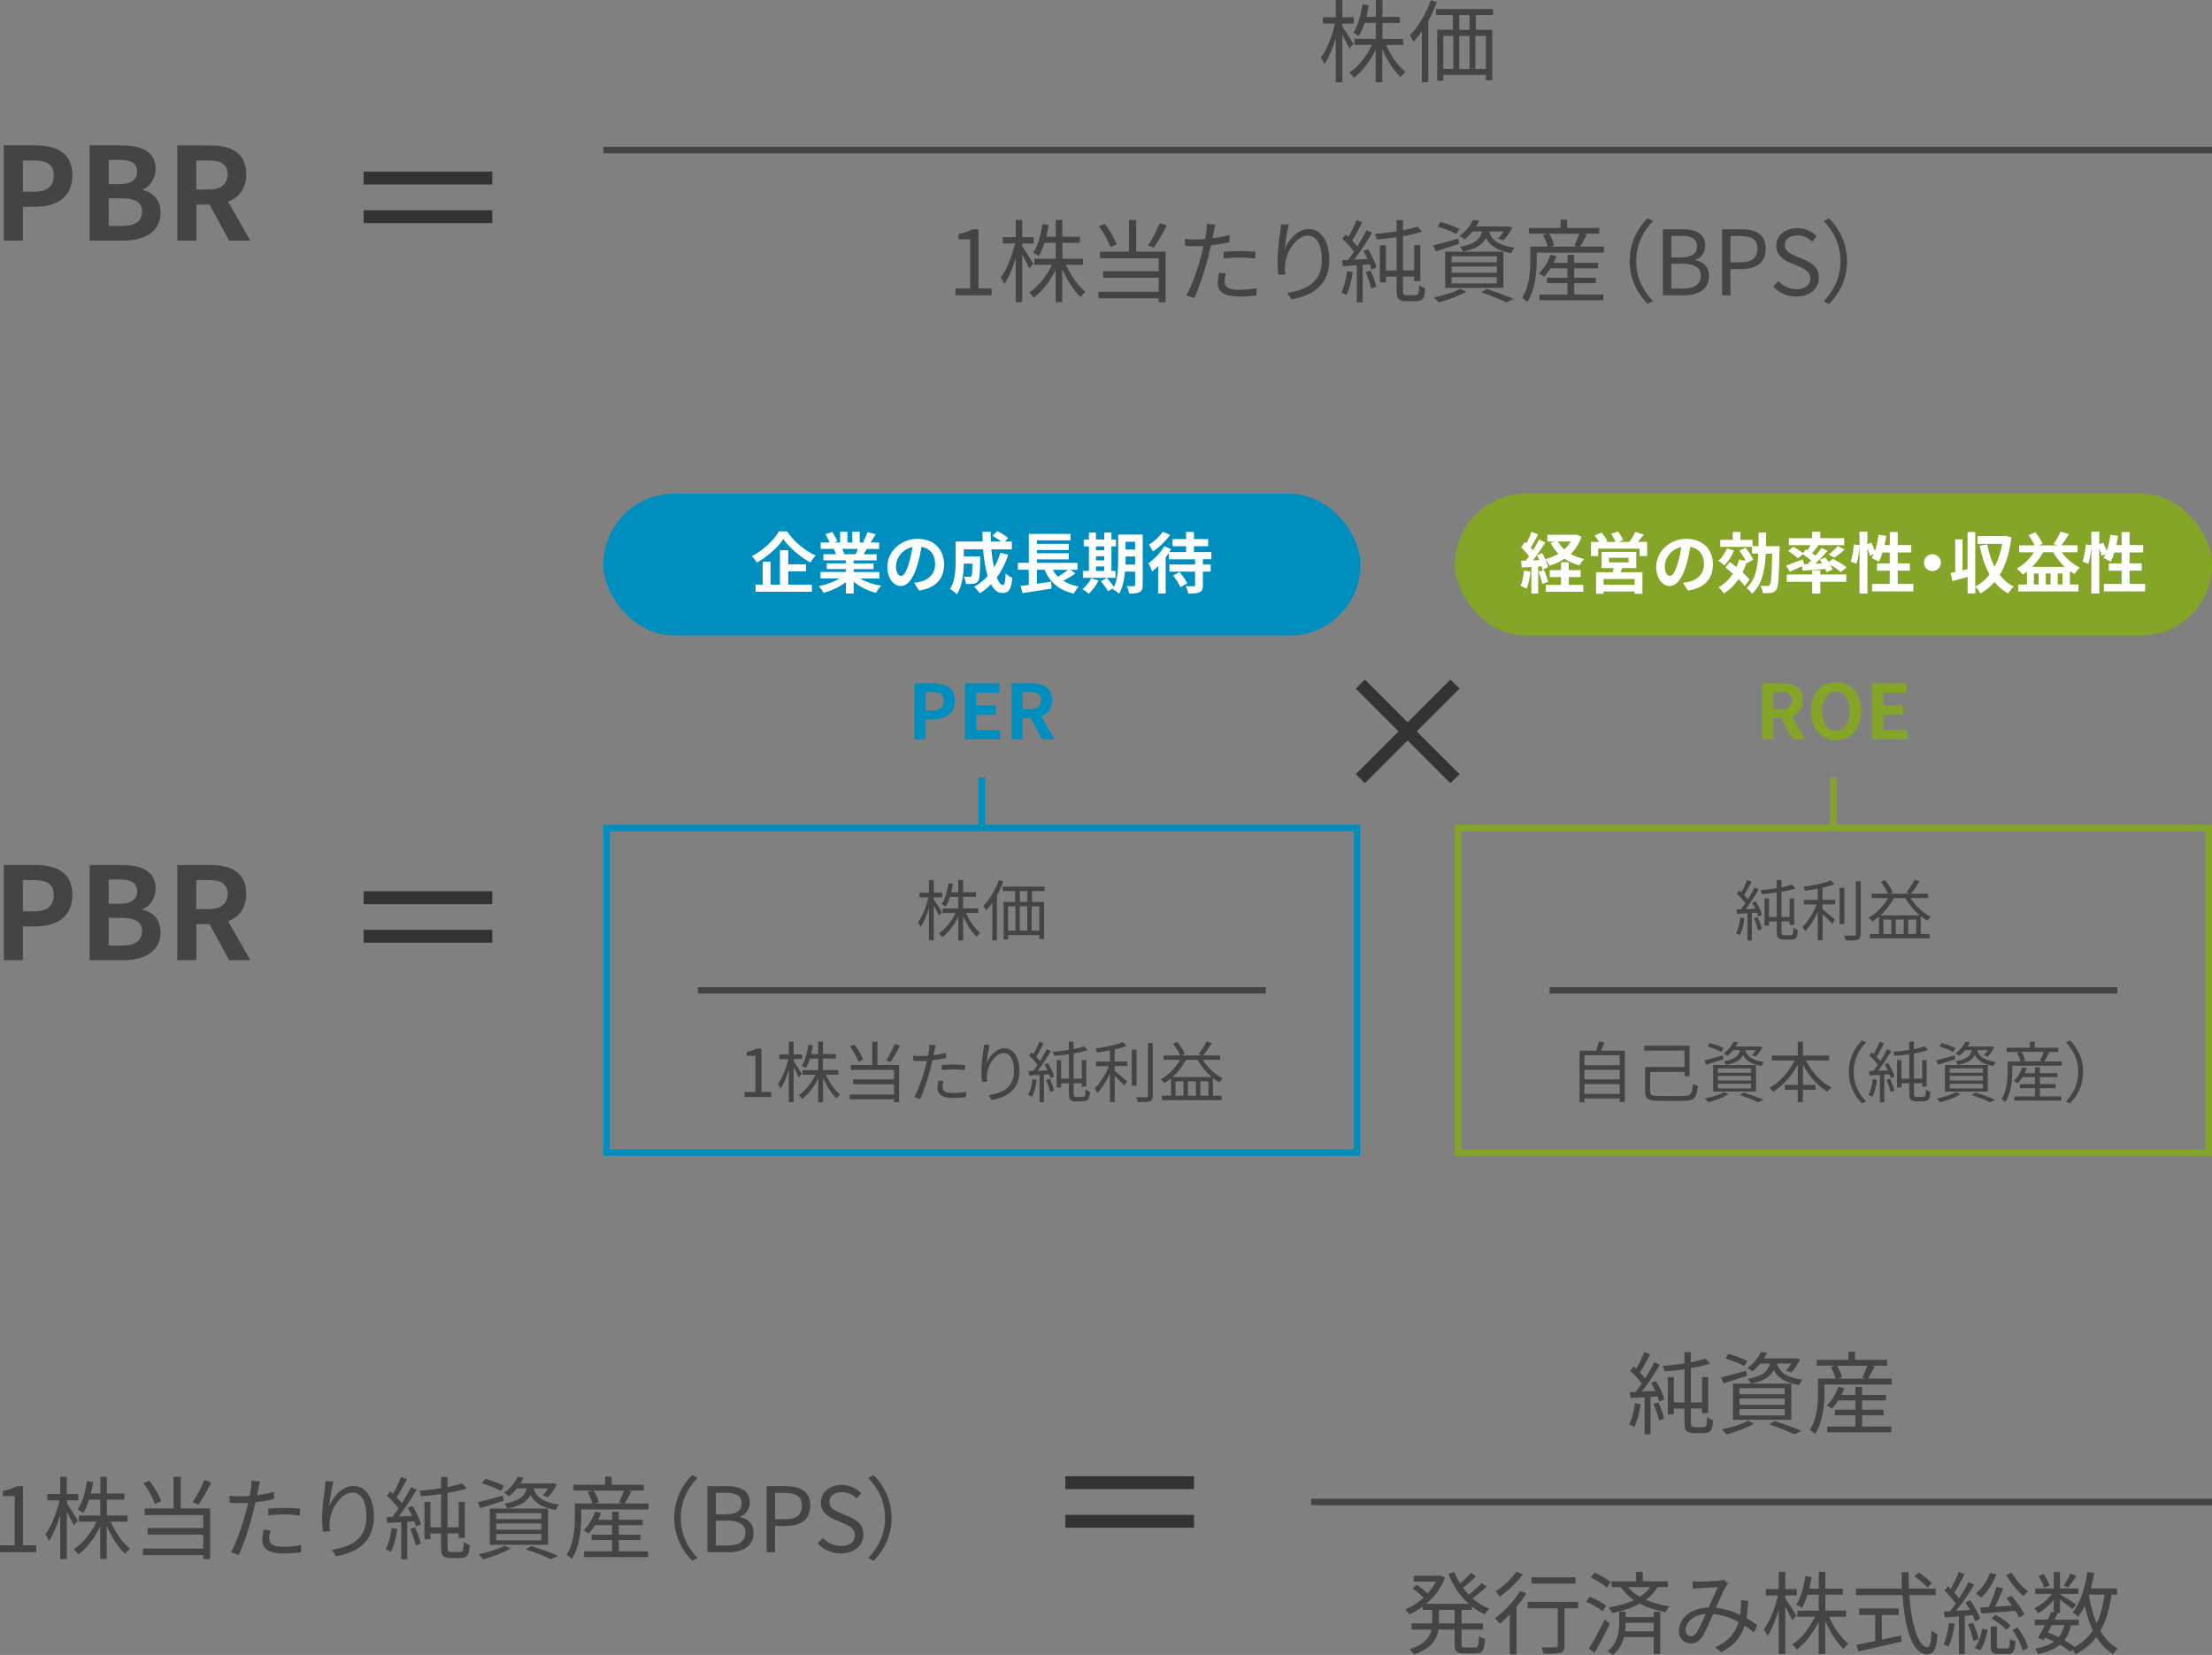 <?xml version="1.0" encoding="UTF-8"?><svg id="_レイヤー_2" xmlns="http://www.w3.org/2000/svg" viewBox="0 0 343.77 257.27"><rect x="0" y="0" width="343.77" height="257.27" fill="#808080" stroke="none"/><defs><style>.cls-1{stroke:#333;stroke-width:2px;}.cls-1,.cls-2,.cls-3,.cls-4{fill:none;stroke-miterlimit:10;}.cls-2{stroke:#444;}.cls-3{stroke:#008ebe;}.cls-4{stroke:#84a527;}.cls-5{fill:#444;}.cls-5,.cls-6,.cls-7,.cls-8{stroke-width:0px;}.cls-6{fill:#84a527;}.cls-7{fill:#fff;}.cls-8{fill:#008ebe;}</style></defs><g id="_-_sample"><path class="cls-5" d="M.59,22.6h4.86c3.28,0,5.8,1.14,5.8,4.64s-2.54,4.9-5.72,4.9h-1.98v5.26H.59v-14.8ZM5.33,29.8c2.04,0,3.02-.86,3.02-2.56s-1.08-2.3-3.12-2.3h-1.68v4.86h1.78Z"/><path class="cls-5" d="M13.93,22.6h4.9c3.04,0,5.36.88,5.36,3.64,0,1.36-.76,2.76-2.02,3.2v.1c1.6.38,2.78,1.5,2.78,3.5,0,2.98-2.48,4.36-5.74,4.36h-5.28v-14.8ZM18.61,28.62c1.88,0,2.7-.76,2.7-1.94,0-1.3-.88-1.82-2.66-1.82h-1.76v3.76h1.72ZM18.95,35.13c2.02,0,3.12-.72,3.12-2.26,0-1.44-1.08-2.04-3.12-2.04h-2.06v4.3h2.06Z"/><path class="cls-5" d="M35.61,37.41l-3.04-5.6h-2.06v5.6h-2.96v-14.8h5.16c3.1,0,5.56,1.08,5.56,4.48,0,2.22-1.12,3.6-2.82,4.26l3.46,6.06h-3.3ZM30.51,29.46h1.92c1.9,0,2.94-.8,2.94-2.38s-1.04-2.14-2.94-2.14h-1.92v4.52Z"/><path class="cls-5" d="M148.49,44.85h2.28v-7.66h-1.82v-.81c.91-.17,1.57-.41,2.13-.73h.98v9.2h2.06v1.06h-5.63v-1.06Z"/><path class="cls-5" d="M159.96,41.72c-.2-.48-.69-1.39-1.09-2.13v7.38h-1.02v-6.84c-.48,1.57-1.11,3.07-1.75,4.01-.13-.31-.38-.76-.57-1.01.91-1.16,1.79-3.38,2.21-5.28h-1.89v-.98h2v-2.69h1.02v2.69h1.78v.98h-1.78v.46c.38.52,1.49,2.26,1.72,2.68l-.63.73ZM165.69,41.18c.7,1.65,1.88,3.32,3.01,4.2-.25.18-.58.53-.76.8-1.06-.97-2.13-2.65-2.86-4.36v5.15h-1.02v-5.03c-.85,1.76-2.12,3.4-3.4,4.34-.17-.25-.48-.62-.71-.8,1.37-.87,2.72-2.58,3.53-4.31h-2.73v-.95h3.32v-2.47h-1.74c-.25.78-.55,1.5-.91,2.06-.18-.15-.6-.42-.85-.52.74-1.09,1.19-2.76,1.43-4.45l.97.17c-.1.62-.22,1.22-.36,1.79h1.47v-2.61h1.02v2.61h2.73v.95h-2.73v2.47h3.22v.95h-2.62Z"/><path class="cls-5" d="M176.58,39.12h4.57v7.87h-1.08v-.62h-9.37v-1.02h9.37v-2.17h-8.64v-1.01h8.64v-2.03h-9.11v-1.02h4.5v-4.93h1.12v4.93ZM172.56,38.42c-.29-.9-1.05-2.26-1.78-3.24l.91-.38c.79.98,1.54,2.3,1.86,3.18l-.99.43ZM181.32,35.05c-.59,1.19-1.37,2.55-2,3.46l-.9-.36c.62-.91,1.39-2.4,1.81-3.47l1.09.38Z"/><path class="cls-5" d="M191.07,37.66c-.91.21-1.91.36-2.87.48-.13.6-.28,1.25-.43,1.83-.5,1.99-1.44,4.85-2.17,6.36l-1.23-.41c.83-1.43,1.81-4.24,2.33-6.21.13-.46.24-.97.35-1.47-.45.03-.87.04-1.26.04-.62,0-1.12-.03-1.61-.06l-.04-1.09c.66.08,1.16.1,1.67.1.46,0,.95-.03,1.48-.06.1-.5.17-.94.21-1.22.04-.39.07-.85.04-1.15l1.36.11c-.1.31-.2.83-.25,1.11l-.21,1.02c.9-.11,1.81-.28,2.65-.5v1.11ZM190.52,42.52c-.13.46-.2.9-.2,1.25,0,.66.31,1.29,2.28,1.29.9,0,1.86-.11,2.7-.27l-.04,1.13c-.74.1-1.67.18-2.68.18-2.19,0-3.33-.67-3.33-2.05,0-.53.08-1.05.21-1.64l1.05.1ZM190.17,39.14c.73-.07,1.64-.11,2.54-.11.8,0,1.65.03,2.4.11l-.03,1.06c-.7-.08-1.53-.17-2.34-.17-.87,0-1.71.06-2.56.15v-1.05Z"/><path class="cls-5" d="M200.3,34.9c-.29,1.02-.56,2.89-.64,3.85.55-1.43,2-3.15,3.75-3.15,1.85,0,3.18,1.85,3.18,4.76,0,3.85-2.42,5.55-5.87,6.18l-.66-1.01c3.01-.46,5.37-1.67,5.37-5.15,0-2.19-.73-3.75-2.2-3.75-1.72,0-3.32,2.51-3.49,4.33-.07.53-.07,1.01.03,1.69l-1.09.08c-.07-.52-.14-1.3-.14-2.2,0-1.32.25-3.36.42-4.48.06-.43.1-.85.11-1.19l1.23.04Z"/><path class="cls-5" d="M210.24,42.3c-.2,1.32-.53,2.66-.99,3.56-.17-.13-.59-.32-.81-.39.46-.85.76-2.1.91-3.33l.9.17ZM212.6,38.71c.57.9,1.13,2.1,1.32,2.86l-.78.35c-.06-.24-.14-.52-.25-.81l-1.11.07v5.83h-.92v-5.77c-.8.04-1.55.08-2.2.13l-.08-.92.92-.04c.29-.38.62-.83.92-1.29-.43-.63-1.16-1.41-1.81-1.99l.53-.67c.14.11.27.24.41.36.48-.78.97-1.84,1.26-2.61l.91.36c-.48.92-1.06,2.03-1.58,2.82.31.31.59.63.81.91.55-.87,1.05-1.76,1.42-2.51l.88.39c-.8,1.33-1.86,2.97-2.79,4.17l2.07-.08c-.2-.43-.42-.88-.66-1.26l.73-.29ZM212.99,42.03c.38.8.76,1.86.9,2.55l-.8.27c-.14-.7-.49-1.75-.85-2.56l.76-.25ZM219.6,45.9c.22,0,.46-.01.57-.04.1-.04.24-.13.29-.32.04-.2.08-.66.1-1.23.24.2.59.38.92.48-.01.52-.1,1.16-.21,1.4-.11.28-.31.45-.57.53-.27.08-.64.11-.99.11h-1.18c-.34,0-.76-.06-1.04-.24-.29-.2-.45-.46-.45-1.67v-1.92h-1.65v.9h-.94v-5.79h.94v3.94h1.65v-5.17c-1.05.15-2.12.27-3.1.34-.03-.25-.17-.63-.28-.84,1.08-.1,2.27-.24,3.38-.41v-1.75h1v1.58c.88-.17,1.67-.36,2.25-.59l.73.78c-.81.29-1.85.53-2.98.73v5.32h1.74v-3.94h.95v5.6h-.95v-.71h-1.74v2.05c0,.42.06.7.2.78.14.06.28.07.49.07h.87Z"/><path class="cls-5" d="M226.76,37.91c-1.26.41-2.58.81-3.63,1.15l-.41-.91c1.01-.24,2.48-.66,3.91-1.05l.13.81ZM227.87,45.34c-1.13.66-2.88,1.3-4.27,1.68-.18-.2-.53-.6-.77-.78,1.43-.29,3.11-.78,4.1-1.34l.94.45ZM226.34,36.39c-.64-.38-1.93-.87-2.93-1.18l.46-.71c.97.27,2.26.73,2.93,1.08l-.46.81ZM224.59,39.13h9.06v5.62h-9.06v-5.62ZM225.6,40.77h7.02v-.94h-7.02v.94ZM225.6,42.41h7.02v-.97h-7.02v.97ZM225.6,44.06h7.02v-.98h-7.02v.98ZM228.84,35.99c-.35.43-.76.84-1.25,1.22-.2-.2-.53-.42-.78-.52,1.05-.73,1.75-1.67,2.12-2.51l.94.15c-.14.29-.29.57-.48.87h4.79l.17-.04.7.21c-.39.71-.91,1.5-1.4,1.99l-.84-.29c.29-.28.6-.67.85-1.08h-2.24c.31,1.08,1.09,2.09,3.96,2.52-.2.2-.43.59-.53.84-2.38-.42-3.4-1.32-3.92-2.33-.55,1.04-1.58,1.69-3.57,2.09-.08-.22-.32-.56-.49-.74,2.28-.41,3.12-1.11,3.46-2.38h-1.48ZM231.05,44.93c1.51.49,3.18,1.09,4.2,1.55l-1.15.52c-.87-.45-2.38-1.04-3.91-1.54l.85-.53Z"/><path class="cls-5" d="M249.27,38.35v.92h-10.45v1.25c0,1.84-.24,4.58-1.47,6.44-.15-.18-.59-.55-.8-.66,1.13-1.74,1.27-4.13,1.27-5.79v-2.17h2.72c-.13-.52-.42-1.25-.74-1.81l.71-.2h-2.9v-.9h4.92v-1.26h1.02v1.26h5v.9h-2.44l.52.13c-.35.66-.73,1.36-1.05,1.88h3.68ZM244.64,45.78h4.55v.9h-9.95v-.9h4.36v-1.76h-3.17v-.84h3.17v-1.47h-2.63c-.31.49-.66.94-.99,1.3-.17-.14-.59-.39-.81-.5.77-.73,1.43-1.82,1.79-2.91l.94.22c-.13.35-.28.71-.46,1.05h2.17v-1.25h1.04v1.25h3.71v.84h-3.71v1.47h3.35v.84h-3.35v1.76ZM240.76,36.34c.36.57.67,1.32.77,1.82l-.63.18h4.27l-.49-.17c.25-.52.58-1.27.76-1.83h-4.68Z"/><path class="cls-5" d="M253.27,40.59c0-2.73,1.11-4.96,2.79-6.67l.84.43c-1.61,1.67-2.61,3.74-2.61,6.23s.99,4.57,2.61,6.23l-.84.43c-1.68-1.71-2.79-3.94-2.79-6.67Z"/><path class="cls-5" d="M258.43,35.64h3.05c2.09,0,3.53.7,3.53,2.51,0,1.02-.55,1.92-1.51,2.23v.07c1.23.24,2.1,1.05,2.1,2.45,0,2.02-1.6,3.01-3.89,3.01h-3.28v-10.27ZM261.26,40.01c1.76,0,2.48-.66,2.48-1.69,0-1.2-.83-1.65-2.42-1.65h-1.58v3.35h1.53ZM261.53,44.87c1.77,0,2.8-.63,2.8-2.02,0-1.27-1.01-1.85-2.8-1.85h-1.79v3.87h1.79Z"/><path class="cls-5" d="M267.63,35.64h2.93c2.31,0,3.85.77,3.85,3.01s-1.54,3.18-3.78,3.18h-1.7v4.08h-1.3v-10.27ZM270.46,40.78c1.81,0,2.66-.66,2.66-2.13s-.91-1.96-2.72-1.96h-1.47v4.09h1.53Z"/><path class="cls-5" d="M275.58,44.57l.77-.88c.74.77,1.78,1.27,2.84,1.27,1.34,0,2.16-.67,2.16-1.68s-.74-1.39-1.71-1.82l-1.49-.64c-.95-.41-2.09-1.13-2.09-2.63,0-1.58,1.37-2.73,3.24-2.73,1.22,0,2.3.52,3.03,1.27l-.69.83c-.63-.59-1.39-.97-2.34-.97-1.16,0-1.92.59-1.92,1.51,0,.99.9,1.37,1.7,1.71l1.47.63c1.19.52,2.12,1.22,2.12,2.75,0,1.62-1.34,2.91-3.49,2.91-1.46,0-2.7-.59-3.6-1.53Z"/><path class="cls-5" d="M287.05,40.59c0,2.73-1.11,4.96-2.79,6.67l-.84-.43c1.61-1.67,2.61-3.74,2.61-6.23s-1-4.57-2.61-6.23l.84-.43c1.68,1.71,2.79,3.94,2.79,6.67Z"/><path class="cls-5" d="M0,240.23h2.28v-7.66H.46v-.81c.91-.17,1.57-.41,2.13-.73h.98v9.2h2.06v1.06H0v-1.06Z"/><path class="cls-5" d="M11.47,237.11c-.2-.48-.69-1.39-1.09-2.13v7.38h-1.02v-6.84c-.48,1.57-1.11,3.07-1.75,4.01-.13-.31-.38-.76-.57-1.01.91-1.16,1.79-3.38,2.21-5.28h-1.89v-.98h2v-2.69h1.02v2.69h1.78v.98h-1.78v.46c.38.52,1.49,2.26,1.72,2.68l-.63.73ZM17.2,236.56c.7,1.65,1.88,3.32,3.01,4.2-.25.18-.58.53-.76.8-1.06-.97-2.13-2.65-2.86-4.36v5.15h-1.02v-5.03c-.85,1.76-2.12,3.4-3.4,4.34-.17-.25-.48-.62-.71-.8,1.37-.87,2.72-2.58,3.53-4.31h-2.73v-.95h3.32v-2.47h-1.74c-.25.78-.55,1.5-.91,2.06-.18-.15-.6-.42-.85-.52.74-1.09,1.19-2.76,1.43-4.45l.97.17c-.1.62-.22,1.22-.36,1.79h1.47v-2.61h1.02v2.61h2.73v.95h-2.73v2.47h3.22v.95h-2.62Z"/><path class="cls-5" d="M28.09,234.5h4.57v7.87h-1.08v-.62h-9.37v-1.02h9.37v-2.17h-8.64v-1.01h8.64v-2.03h-9.11v-1.02h4.5v-4.93h1.12v4.93ZM24.07,233.8c-.29-.9-1.05-2.26-1.78-3.24l.91-.38c.79.98,1.54,2.3,1.86,3.18l-.99.43ZM32.84,230.44c-.59,1.19-1.37,2.55-2,3.46l-.9-.36c.62-.91,1.39-2.4,1.81-3.47l1.09.38Z"/><path class="cls-5" d="M42.58,233.05c-.91.21-1.91.36-2.87.48-.13.6-.28,1.25-.43,1.83-.5,1.99-1.44,4.85-2.17,6.36l-1.23-.41c.83-1.43,1.81-4.24,2.33-6.21.13-.46.24-.97.35-1.47-.45.03-.87.04-1.26.04-.62,0-1.12-.03-1.61-.06l-.04-1.09c.66.08,1.16.1,1.67.1.46,0,.95-.03,1.48-.06.1-.5.17-.94.21-1.22.04-.39.07-.85.04-1.15l1.36.11c-.1.31-.2.83-.25,1.11l-.21,1.02c.9-.11,1.81-.28,2.65-.5v1.11ZM42.03,237.91c-.13.46-.2.9-.2,1.25,0,.66.31,1.29,2.28,1.29.9,0,1.86-.11,2.7-.27l-.04,1.13c-.74.1-1.67.18-2.68.18-2.19,0-3.33-.67-3.33-2.05,0-.53.08-1.05.21-1.64l1.05.1ZM41.68,234.53c.73-.07,1.64-.11,2.54-.11.8,0,1.65.03,2.4.11l-.03,1.06c-.7-.08-1.53-.17-2.34-.17-.87,0-1.71.06-2.56.15v-1.05Z"/><path class="cls-5" d="M51.82,230.29c-.29,1.02-.56,2.89-.64,3.85.55-1.43,2-3.15,3.75-3.15,1.85,0,3.18,1.85,3.18,4.76,0,3.85-2.42,5.55-5.87,6.18l-.66-1.01c3.01-.46,5.37-1.67,5.37-5.15,0-2.19-.73-3.75-2.2-3.75-1.72,0-3.32,2.51-3.49,4.33-.07.53-.07,1.01.03,1.69l-1.09.08c-.07-.52-.14-1.3-.14-2.2,0-1.32.25-3.36.42-4.48.06-.43.1-.85.11-1.19l1.23.04Z"/><path class="cls-5" d="M61.75,237.68c-.2,1.32-.53,2.66-.99,3.56-.17-.13-.59-.32-.81-.39.46-.85.76-2.1.91-3.33l.9.17ZM64.11,234.1c.57.9,1.13,2.1,1.32,2.86l-.78.35c-.06-.24-.14-.52-.25-.81l-1.11.07v5.83h-.92v-5.77c-.8.04-1.55.08-2.2.13l-.08-.92.92-.04c.29-.38.62-.83.92-1.29-.43-.63-1.16-1.41-1.81-1.99l.53-.67c.14.11.27.24.41.36.48-.78.97-1.84,1.26-2.61l.91.36c-.48.92-1.06,2.03-1.58,2.82.31.31.59.63.81.91.55-.87,1.05-1.76,1.42-2.51l.88.39c-.8,1.33-1.86,2.97-2.79,4.17l2.07-.08c-.2-.43-.42-.88-.66-1.26l.73-.29ZM64.5,237.42c.38.8.76,1.86.9,2.55l-.8.27c-.14-.7-.49-1.75-.85-2.56l.76-.25ZM71.11,241.28c.22,0,.46-.01.57-.04.1-.04.24-.13.29-.32.04-.2.08-.66.1-1.23.24.2.59.38.92.48-.01.52-.1,1.16-.21,1.4-.11.28-.31.45-.57.53-.27.08-.64.11-.99.11h-1.18c-.34,0-.76-.06-1.04-.24-.29-.2-.45-.46-.45-1.67v-1.92h-1.65v.9h-.94v-5.79h.94v3.94h1.65v-5.17c-1.05.15-2.12.27-3.1.34-.03-.25-.17-.63-.28-.84,1.08-.1,2.27-.24,3.38-.41v-1.75h1v1.58c.88-.17,1.67-.36,2.25-.59l.73.78c-.81.29-1.85.53-2.98.73v5.32h1.74v-3.94h.95v5.6h-.95v-.71h-1.74v2.05c0,.42.06.7.2.78.14.06.28.07.49.07h.87Z"/><path class="cls-5" d="M78.28,233.3c-1.26.41-2.58.81-3.63,1.15l-.41-.91c1.01-.24,2.48-.66,3.91-1.05l.13.81ZM79.38,240.72c-1.13.66-2.88,1.3-4.27,1.68-.18-.2-.53-.6-.77-.78,1.43-.29,3.11-.78,4.1-1.34l.94.45ZM77.86,231.77c-.64-.38-1.93-.87-2.93-1.18l.46-.71c.97.27,2.26.73,2.93,1.08l-.46.81ZM76.11,234.52h9.06v5.62h-9.06v-5.62ZM77.11,236.16h7.02v-.94h-7.02v.94ZM77.11,237.8h7.02v-.97h-7.02v.97ZM77.11,239.45h7.02v-.98h-7.02v.98ZM80.35,231.38c-.35.43-.76.84-1.25,1.22-.2-.2-.53-.42-.78-.52,1.05-.73,1.75-1.67,2.12-2.51l.94.15c-.14.29-.29.57-.48.87h4.79l.17-.04.7.21c-.39.71-.91,1.5-1.4,1.99l-.84-.29c.29-.28.6-.67.85-1.08h-2.24c.31,1.08,1.09,2.09,3.96,2.52-.2.2-.43.59-.53.84-2.38-.42-3.4-1.32-3.92-2.33-.55,1.04-1.58,1.69-3.57,2.09-.08-.22-.32-.56-.49-.74,2.28-.41,3.12-1.11,3.46-2.38h-1.48ZM82.56,240.32c1.51.49,3.18,1.09,4.2,1.55l-1.15.52c-.87-.45-2.38-1.04-3.91-1.54l.85-.53Z"/><path class="cls-5" d="M100.78,233.73v.92h-10.45v1.25c0,1.84-.24,4.58-1.47,6.44-.15-.18-.59-.55-.8-.66,1.13-1.74,1.27-4.13,1.27-5.79v-2.17h2.72c-.13-.52-.42-1.25-.74-1.81l.71-.2h-2.9v-.9h4.92v-1.26h1.02v1.26h5v.9h-2.44l.52.13c-.35.66-.73,1.36-1.05,1.88h3.68ZM96.16,241.17h4.55v.9h-9.95v-.9h4.36v-1.76h-3.17v-.84h3.17v-1.47h-2.63c-.31.49-.66.94-.99,1.3-.17-.14-.59-.39-.81-.5.77-.73,1.43-1.82,1.79-2.91l.94.22c-.13.35-.28.71-.46,1.05h2.17v-1.25h1.04v1.25h3.71v.84h-3.71v1.47h3.35v.84h-3.35v1.76ZM92.28,231.73c.36.57.67,1.32.77,1.82l-.63.18h4.27l-.49-.17c.25-.52.58-1.27.76-1.83h-4.68Z"/><path class="cls-5" d="M104.78,235.97c0-2.73,1.11-4.96,2.79-6.67l.84.43c-1.61,1.67-2.61,3.74-2.61,6.23s.99,4.57,2.61,6.23l-.84.43c-1.68-1.71-2.79-3.94-2.79-6.67Z"/><path class="cls-5" d="M109.94,231.03h3.05c2.09,0,3.53.7,3.53,2.51,0,1.02-.55,1.92-1.51,2.23v.07c1.23.24,2.1,1.05,2.1,2.45,0,2.02-1.6,3.01-3.89,3.01h-3.28v-10.27ZM112.77,235.4c1.76,0,2.48-.66,2.48-1.69,0-1.2-.83-1.65-2.42-1.65h-1.58v3.35h1.53ZM113.04,240.26c1.77,0,2.8-.63,2.8-2.02,0-1.27-1.01-1.85-2.8-1.85h-1.79v3.87h1.79Z"/><path class="cls-5" d="M119.14,231.03h2.93c2.31,0,3.85.77,3.85,3.01s-1.54,3.18-3.78,3.18h-1.7v4.08h-1.3v-10.27ZM121.97,236.17c1.81,0,2.66-.66,2.66-2.13s-.91-1.96-2.72-1.96h-1.47v4.09h1.53Z"/><path class="cls-5" d="M127.09,239.95l.77-.88c.74.77,1.78,1.27,2.84,1.27,1.34,0,2.16-.67,2.16-1.68s-.74-1.39-1.71-1.82l-1.49-.64c-.95-.41-2.09-1.13-2.09-2.63,0-1.58,1.37-2.73,3.24-2.73,1.22,0,2.3.52,3.03,1.27l-.69.83c-.63-.59-1.39-.97-2.34-.97-1.16,0-1.92.59-1.92,1.51,0,.99.9,1.37,1.7,1.71l1.47.63c1.19.52,2.12,1.22,2.12,2.75,0,1.62-1.34,2.91-3.49,2.91-1.46,0-2.7-.59-3.6-1.53Z"/><path class="cls-5" d="M138.56,235.97c0,2.73-1.11,4.96-2.79,6.67l-.84-.43c1.61-1.67,2.61-3.74,2.61-6.23s-1-4.57-2.61-6.23l.84-.43c1.68,1.71,2.79,3.94,2.79,6.67Z"/><path class="cls-5" d="M209.7,7.54c-.2-.48-.69-1.39-1.09-2.13v7.38h-1.02v-6.84c-.48,1.57-1.11,3.07-1.75,4.01-.13-.31-.38-.76-.57-1.01.91-1.16,1.79-3.38,2.21-5.28h-1.89v-.98h2V0h1.02v2.69h1.78v.98h-1.78v.46c.38.52,1.49,2.26,1.72,2.68l-.63.73ZM215.43,6.99c.7,1.65,1.88,3.32,3.01,4.2-.25.18-.58.53-.76.8-1.06-.97-2.13-2.65-2.86-4.36v5.15h-1.02v-5.03c-.85,1.76-2.12,3.4-3.4,4.34-.17-.25-.48-.62-.71-.8,1.37-.87,2.72-2.58,3.53-4.31h-2.73v-.95h3.32v-2.47h-1.74c-.25.78-.55,1.5-.91,2.06-.18-.15-.6-.42-.85-.52.74-1.09,1.19-2.76,1.43-4.45l.97.17c-.1.62-.22,1.22-.36,1.79h1.47V.01h1.02v2.61h2.73v.95h-2.73v2.47h3.22v.95h-2.62Z"/><path class="cls-5" d="M223.31.34c-.38.98-.83,1.98-1.34,2.9v9.54h-.99v-7.93c-.42.6-.85,1.15-1.3,1.62-.1-.22-.41-.74-.57-.98,1.3-1.32,2.52-3.36,3.26-5.45l.95.29ZM229.37,2.35v2.28h2.55v7.84h-1.01v-.83h-6.6v.91h-.95v-7.93h2.44v-2.28h-2.62v-.94h8.85v.94h-2.66ZM224.31,10.73h1.55v-5.15h-1.55v5.15ZM228.38,2.35h-1.6v2.28h1.6v-2.28ZM226.78,5.58v5.15h1.6v-5.15h-1.6ZM230.91,5.58h-1.62v5.15h1.62v-5.15Z"/><line class="cls-2" x1="343.77" y1="23.33" x2="93.77" y2="23.33"/><path class="cls-5" d="M227.14,250.27v2.09h3.32v.97h-3.32v2.26c0,.43.08.52.56.52h1.6c.43,0,.5-.28.56-1.78.22.18.66.36.94.43-.1,1.78-.39,2.27-1.42,2.27h-1.83c-1.18,0-1.48-.31-1.48-1.46v-2.24h-2.52c-.22,1.5-1.05,2.93-3.8,3.88-.13-.24-.45-.63-.66-.83,2.34-.78,3.14-1.89,3.39-3.05h-3.11v-.97h3.22v-2.09h-1.47v-.53c-.67.5-1.39.91-2.09,1.23-.14-.22-.45-.59-.64-.78.97-.39,1.98-1.02,2.84-1.82-.42-.45-1.11-1.04-1.68-1.47l.64-.55c.56.41,1.25.95,1.69,1.37.5-.57.95-1.19,1.3-1.85h-3.47v-.92h3.99l.18-.04.69.34c-.6,1.64-1.67,3.01-2.91,4.06h6.58c-1.36-1.22-2.42-2.83-3.12-4.64l.9-.27c.24.6.53,1.2.88,1.75.62-.5,1.29-1.16,1.72-1.65l.78.56c-.62.6-1.39,1.27-2.04,1.76.28.38.57.74.91,1.08.69-.53,1.5-1.27,1.99-1.81l.78.55c-.64.63-1.48,1.3-2.2,1.82.78.69,1.67,1.25,2.62,1.62-.22.2-.55.6-.71.87-.71-.31-1.39-.73-2-1.22v.53h-1.61ZM226.06,250.27h-2.44v2.09h2.44v-2.09Z"/><path class="cls-5" d="M237.22,247.69c-.43.71-.97,1.43-1.54,2.12v7.37h-1.04v-6.22c-.53.55-1.06,1.05-1.58,1.46-.15-.21-.52-.66-.73-.87,1.44-1.02,2.96-2.63,3.92-4.22l.97.36ZM236.67,244.74c-.91,1.23-2.34,2.59-3.59,3.47-.15-.22-.43-.63-.62-.83,1.16-.78,2.51-2.05,3.21-3.04l1,.39ZM245.26,250.02h-2.12v5.79c0,.64-.15.97-.62,1.13-.48.15-1.26.15-2.63.15-.04-.28-.18-.71-.34-1.01,1,.03,1.92.03,2.19.01s.35-.07.35-.31v-5.77h-4.68v-.99h7.84v.99ZM244.85,246.18h-6.83v-.98h6.83v.98Z"/><path class="cls-5" d="M249.05,250.48c-.55-.48-1.64-1.11-2.55-1.48l.57-.78c.88.35,2,.94,2.56,1.4l-.59.87ZM250.18,252.4c-.69,1.48-1.61,3.24-2.38,4.54l-.88-.66c.7-1.09,1.72-2.93,2.48-4.52l.78.64ZM249.72,246.8c-.52-.5-1.6-1.16-2.48-1.57l.56-.76c.88.38,1.99.99,2.52,1.5l-.6.83ZM257,250.55h1.02v6.57h-1.02v-2.63h-4.61c-.25.99-.76,1.99-1.75,2.79-.18-.18-.57-.45-.81-.59,1.6-1.25,1.81-3.05,1.81-4.33v-1.81h1v.83h4.37v-.83ZM257.6,246.73c-.45.78-1.08,1.43-1.82,1.98,1.08.46,2.3.77,3.67,1.02-.22.22-.46.6-.57.92-1.51-.34-2.86-.74-4.05-1.36-1.25.69-2.73,1.15-4.29,1.47-.08-.22-.34-.66-.52-.88,1.41-.24,2.76-.6,3.89-1.13-.76-.52-1.44-1.18-2.03-2.02h-1.44v-.91h3.82v-1.46h1.05v1.46h3.88v.91h-1.6ZM257,253.59v-1.33h-4.37v.1c0,.38-.01.8-.07,1.23h4.44ZM253,246.73c.55.63,1.16,1.12,1.85,1.51.66-.42,1.21-.92,1.61-1.51h-3.46Z"/><path class="cls-5" d="M272.58,253.8c-.42-.36-.91-.74-1.44-1.09-.57,1.81-1.64,3.12-3.66,4.13l-.92-.77c2.2-.92,3.18-2.41,3.63-3.92-1.16-.63-2.51-1.12-3.95-1.25-.53,1.22-1.22,2.84-1.75,3.61-.49.7-1.04.97-1.75.97-1.02,0-1.81-.74-1.81-1.91,0-2.05,1.89-3.61,4.61-3.68.5-1.09,1.01-2.28,1.44-3.15-.55.04-2.23.11-2.87.15-.31.01-.7.04-1.02.1l-.06-1.18c.35.04.76.06,1.05.06.73,0,2.55-.1,3.14-.14.25-.03.49-.08.67-.15l.71.57c-.14.15-.27.28-.36.46-.39.62-.98,2.03-1.57,3.33,1.39.14,2.66.57,3.77,1.11.06-.35.08-.7.11-1.04.03-.38.04-.83.01-1.27l1.15.13c-.06.99-.14,1.88-.29,2.69.66.36,1.22.74,1.67,1.06l-.5,1.18ZM265.08,250.89c-1.99.17-3.12,1.36-3.12,2.54,0,.59.39.92.8.92.32,0,.55-.11.84-.49.49-.63,1.01-1.89,1.49-2.97Z"/><path class="cls-5" d="M278.54,251.88c-.2-.48-.69-1.39-1.09-2.13v7.38h-1.02v-6.84c-.48,1.57-1.11,3.07-1.75,4.01-.13-.31-.38-.76-.57-1.01.91-1.16,1.79-3.38,2.21-5.28h-1.89v-.98h2v-2.69h1.02v2.69h1.78v.98h-1.78v.46c.38.52,1.49,2.26,1.72,2.68l-.63.73ZM284.27,251.34c.7,1.65,1.88,3.32,3.01,4.2-.25.18-.57.53-.76.8-1.06-.97-2.13-2.65-2.86-4.36v5.15h-1.02v-5.03c-.85,1.76-2.12,3.4-3.4,4.34-.17-.25-.48-.62-.71-.8,1.37-.87,2.72-2.58,3.53-4.31h-2.73v-.95h3.32v-2.47h-1.74c-.25.78-.55,1.5-.91,2.06-.18-.15-.6-.42-.85-.52.74-1.09,1.19-2.76,1.43-4.45l.97.17c-.1.62-.22,1.22-.36,1.79h1.47v-2.61h1.02v2.61h2.73v.95h-2.73v2.47h3.22v.95h-2.62Z"/><path class="cls-5" d="M296.73,247.97c.35,4.71,1.44,8.11,2.83,8.11.38,0,.55-.77.63-2.63.24.24.63.46.92.57-.18,2.42-.57,3.14-1.64,3.14-2.27,0-3.43-4.02-3.81-9.19h-7.23v-1.02h7.16c-.04-.83-.06-1.68-.07-2.54h1.09c0,.87.01,1.71.06,2.54h4.15v1.02h-4.09ZM292.45,254.89c.98-.21,1.99-.41,3-.63l.08.92c-2.37.56-4.93,1.15-6.71,1.54l-.32-1.02c.78-.15,1.81-.36,2.93-.59v-4.06h-2.49v-1.01h6.14v1.01h-2.62v3.84ZM299.52,246.78c-.41-.49-1.27-1.25-1.99-1.75l.7-.57c.71.48,1.6,1.19,2.02,1.67l-.73.66Z"/><path class="cls-5" d="M303.77,252.44c-.18,1.32-.5,2.65-.95,3.54-.15-.13-.58-.31-.79-.38.45-.85.71-2.1.87-3.32l.87.15ZM305.35,251.2v5.93h-.91v-5.86c-.8.07-1.55.13-2.2.18l-.15-.92c.29-.01.62-.03.95-.06.29-.35.59-.76.9-1.19-.42-.63-1.12-1.43-1.75-2.03l.56-.66c.14.13.28.27.42.41.46-.8.97-1.86,1.25-2.65l.91.36c-.48.95-1.09,2.09-1.6,2.86.28.31.55.63.74.91.56-.88,1.09-1.78,1.49-2.54l.87.41c-.8,1.29-1.86,2.89-2.82,4.06l2.14-.14c-.22-.39-.46-.8-.7-1.15l.76-.32c.63.88,1.29,2.07,1.53,2.84l-.81.39c-.08-.27-.21-.6-.36-.95l-1.2.11ZM306.63,252.25c.36.81.73,1.86.87,2.56l-.83.27c-.11-.7-.46-1.77-.81-2.58l.77-.25ZM306.9,256.17c.57-.69.97-1.89,1.15-2.97l.84.15c-.17,1.12-.56,2.41-1.16,3.21l-.83-.39ZM310.26,244.75c-.53,1.41-1.4,2.73-2.35,3.6-.18-.18-.59-.48-.84-.62.95-.78,1.76-1.95,2.2-3.21l.99.22ZM307.72,249.89c.39-.01.85-.04,1.36-.07.43-.92.92-2.23,1.21-3.15l1.04.27c-.38.9-.84,1.98-1.27,2.83.83-.06,1.71-.11,2.62-.17-.28-.41-.57-.8-.85-1.15l.78-.39c.76.9,1.64,2.13,2.02,2.91l-.85.49c-.13-.29-.32-.66-.56-1.05-1.9.17-3.85.32-5.28.42l-.2-.94ZM311.95,256.25c.34,0,.39-.18.43-1.47.18.15.59.29.85.36-.11,1.6-.36,1.98-1.16,1.98h-1.43c-1.01,0-1.25-.27-1.25-1.26v-3.03h.95v3.03c0,.34.06.39.42.39h1.18ZM310.13,251.04c.88.41,1.86,1.12,2.33,1.69l-.67.63c-.46-.57-1.44-1.33-2.3-1.75l.64-.57ZM312.64,244.49c.57,1.05,1.68,2.26,2.54,2.89-.21.17-.55.52-.71.74-.88-.73-2.03-2.1-2.67-3.28l.85-.35ZM313.54,253c.76.98,1.44,2.27,1.64,3.15l-.85.46c-.2-.9-.85-2.23-1.58-3.21l.8-.41Z"/><path class="cls-5" d="M328.17,247.89c-.35,2.27-.88,4.12-1.74,5.62.7,1.2,1.58,2.16,2.7,2.75-.24.2-.57.6-.71.88-1.08-.63-1.93-1.53-2.62-2.65-.83,1.09-1.88,1.99-3.25,2.69-.08-.18-.27-.49-.45-.73l-.32.34c-.43-.35-.99-.73-1.64-1.11-.81.67-1.92,1.13-3.42,1.46-.07-.28-.28-.66-.48-.85,1.29-.22,2.27-.57,2.98-1.09-.45-.22-.91-.45-1.37-.64l-.22.39-.9-.32c.31-.53.69-1.25,1.07-1.98h-1.58v-.87h2.02c.21-.42.41-.83.57-1.2l.36.08v-1.93c-.7.83-1.6,1.6-2.45,2.06-.13-.24-.38-.6-.57-.78.99-.45,2.06-1.32,2.75-2.23h-2.59v-.85h2.87v-2.56h.97v2.56h2.84v.85h-2.84v.07c.6.35,2.12,1.3,2.49,1.58l-.57.74c-.36-.34-1.25-1.01-1.92-1.51v2.09h-.6l.24.06c-.15.31-.31.64-.48.98h3.74v.87h-1.22c-.2.94-.52,1.71-.99,2.34.62.34,1.18.7,1.61,1.02,1.19-.66,2.12-1.5,2.8-2.55-.53-1.13-.94-2.44-1.26-3.87-.29.66-.64,1.25-1.02,1.75-.15-.2-.6-.55-.84-.71,1.18-1.47,1.91-3.81,2.28-6.28l1.06.15c-.14.83-.32,1.64-.52,2.41h4.06v.98h-.84ZM317.69,246.84c-.13-.49-.49-1.26-.87-1.84l.78-.32c.39.56.77,1.3.91,1.79l-.83.36ZM318.86,252.64c-.2.39-.41.77-.59,1.13.56.22,1.12.48,1.67.74.42-.5.7-1.12.88-1.88h-1.96ZM322.66,245c-.41.64-.88,1.34-1.25,1.81l-.7-.34c.34-.49.81-1.3,1.04-1.85l.91.38ZM324.63,247.93c.27,1.61.66,3.12,1.22,4.43.6-1.25.98-2.73,1.23-4.47h-2.44v.04Z"/><path class="cls-5" d="M254.98,218.27c-.2,1.32-.53,2.66-.99,3.56-.17-.13-.59-.32-.81-.39.46-.85.76-2.1.91-3.33l.9.17ZM257.33,214.68c.57.9,1.13,2.1,1.32,2.86l-.78.35c-.06-.24-.14-.52-.25-.81l-1.11.07v5.83h-.92v-5.77c-.8.04-1.55.08-2.2.13l-.08-.92.92-.04c.29-.38.62-.83.92-1.29-.43-.63-1.16-1.41-1.81-1.99l.53-.67c.14.11.27.24.41.36.48-.78.97-1.84,1.26-2.61l.91.36c-.48.92-1.06,2.03-1.58,2.82.31.31.59.63.81.91.55-.87,1.05-1.76,1.41-2.51l.88.39c-.8,1.33-1.86,2.97-2.79,4.17l2.07-.08c-.2-.43-.42-.88-.66-1.26l.73-.29ZM257.73,218c.38.8.76,1.86.9,2.55l-.8.27c-.14-.7-.49-1.75-.85-2.56l.76-.25ZM264.34,221.87c.22,0,.46-.01.57-.04.1-.04.24-.13.29-.32.04-.2.08-.66.1-1.23.24.2.59.38.92.48-.01.52-.1,1.16-.21,1.4-.11.28-.31.45-.57.53-.27.08-.64.11-.99.11h-1.18c-.34,0-.76-.06-1.04-.24-.29-.2-.45-.46-.45-1.67v-1.92h-1.65v.9h-.94v-5.79h.94v3.94h1.65v-5.17c-1.05.15-2.12.27-3.1.34-.03-.25-.17-.63-.28-.84,1.08-.1,2.27-.24,3.38-.41v-1.75h1v1.58c.88-.17,1.67-.36,2.25-.59l.73.78c-.81.29-1.85.53-2.98.73v5.32h1.74v-3.94h.95v5.6h-.95v-.71h-1.74v2.05c0,.42.06.7.2.78.14.06.28.07.49.07h.87Z"/><path class="cls-5" d="M271.5,213.89c-1.26.41-2.58.81-3.63,1.15l-.41-.91c1.01-.24,2.48-.66,3.91-1.05l.13.81ZM272.61,221.31c-1.13.66-2.88,1.3-4.27,1.68-.18-.2-.53-.6-.77-.78,1.43-.29,3.11-.78,4.1-1.34l.94.45ZM271.08,212.36c-.64-.38-1.93-.87-2.93-1.18l.46-.71c.97.27,2.26.73,2.93,1.08l-.46.81ZM269.33,215.1h9.06v5.62h-9.06v-5.62ZM270.34,216.74h7.02v-.94h-7.02v.94ZM270.34,218.38h7.02v-.97h-7.02v.97ZM270.34,220.03h7.02v-.98h-7.02v.98ZM273.58,211.97c-.35.43-.76.84-1.25,1.22-.2-.2-.53-.42-.78-.52,1.05-.73,1.75-1.67,2.12-2.51l.94.15c-.14.29-.29.57-.48.87h4.79l.17-.04.7.21c-.39.71-.91,1.5-1.4,1.99l-.84-.29c.29-.28.6-.67.85-1.08h-2.24c.31,1.08,1.09,2.09,3.96,2.52-.2.2-.43.59-.53.84-2.38-.42-3.4-1.32-3.92-2.33-.55,1.04-1.58,1.69-3.57,2.09-.08-.22-.32-.56-.49-.74,2.28-.41,3.12-1.11,3.46-2.38h-1.49ZM275.79,220.9c1.51.49,3.18,1.09,4.2,1.55l-1.15.52c-.87-.45-2.38-1.04-3.91-1.54l.85-.53Z"/><path class="cls-5" d="M294,214.32v.92h-10.45v1.25c0,1.84-.24,4.58-1.47,6.44-.15-.18-.59-.55-.8-.66,1.13-1.74,1.27-4.13,1.27-5.79v-2.17h2.72c-.13-.52-.42-1.25-.74-1.81l.71-.2h-2.9v-.9h4.92v-1.26h1.02v1.26h5v.9h-2.44l.52.13c-.35.66-.73,1.36-1.05,1.88h3.68ZM289.38,221.76h4.55v.9h-9.95v-.9h4.36v-1.76h-3.17v-.84h3.17v-1.47h-2.63c-.31.49-.66.94-.99,1.3-.17-.14-.59-.39-.81-.5.77-.73,1.43-1.82,1.79-2.91l.94.22c-.13.35-.28.71-.46,1.05h2.17v-1.25h1.04v1.25h3.71v.84h-3.71v1.47h3.35v.84h-3.35v1.76ZM285.5,212.32c.36.57.67,1.32.77,1.82l-.63.18h4.27l-.49-.17c.25-.52.58-1.27.76-1.83h-4.68Z"/><line class="cls-2" x1="343.77" y1="233.49" x2="203.77" y2="233.49"/><rect class="cls-6" x="226.12" y="76.74" width="117.65" height="22.06" rx="11" ry="11"/><path class="cls-6" d="M278.6,114.92l-1.79-3.29h-1.21v3.29h-1.74v-8.71h3.04c1.82,0,3.27.64,3.27,2.64,0,1.31-.66,2.12-1.66,2.51l2.04,3.56h-1.94ZM275.6,110.25h1.13c1.12,0,1.73-.47,1.73-1.4s-.61-1.26-1.73-1.26h-1.13v2.66Z"/><path class="cls-6" d="M281.45,110.53c0-2.84,1.59-4.48,3.89-4.48s3.89,1.66,3.89,4.48-1.59,4.55-3.89,4.55-3.89-1.73-3.89-4.55ZM287.46,110.53c0-1.87-.82-2.99-2.12-2.99s-2.12,1.12-2.12,2.99.82,3.05,2.12,3.05,2.12-1.19,2.12-3.05Z"/><path class="cls-6" d="M290.94,106.22h5.34v1.45h-3.6v2.01h3.06v1.46h-3.06v2.33h3.73v1.46h-5.47v-8.71Z"/><path class="cls-7" d="M237.86,88.86c-.1.97-.32,2-.62,2.66-.22-.13-.67-.35-.94-.44.3-.61.46-1.52.55-2.39l1.01.18ZM245.78,83.45c-.37,1.09-.95,1.97-1.68,2.67.62.35,1.33.62,2.11.78-.26.24-.59.7-.75.99-.87-.24-1.64-.58-2.3-1.03-.7.46-1.49.81-2.35,1.08-.13-.28-.41-.73-.65-.99.2.44.36.89.42,1.22l-.87.39c-.03-.15-.07-.33-.13-.53l-.53.04v4.21h-1.06v-4.14l-1.49.09-.1-1.06.74-.03c.15-.2.32-.42.48-.66-.3-.44-.79-.99-1.21-1.4l.59-.83c.07.06.15.13.24.21.29-.57.58-1.25.75-1.79l1.06.39c-.37.7-.78,1.49-1.15,2.07.13.14.25.29.35.41.35-.58.68-1.16.92-1.67l1,.46c-.57.9-1.28,1.94-1.93,2.77l.99-.04c-.11-.26-.24-.52-.36-.74l.81-.34c.17.29.33.62.47.95.74-.2,1.43-.48,2.05-.85-.48-.48-.89-1.04-1.21-1.68l.66-.22h-1.17v-1.05h4.26l.22-.05.82.37ZM239.95,88.6c.26.59.53,1.34.64,1.85l-.91.33c-.09-.51-.36-1.31-.6-1.92l.86-.27ZM243.8,90.92h2.26v1.07h-5.82v-1.07h2.36v-1.21h-1.75v-1.08h1.75v-1.23h1.21v1.23h1.83v1.08h-1.83v1.21ZM242.12,84.18c.25.45.59.87.99,1.23.4-.36.74-.77,1.01-1.23h-2Z"/><path class="cls-7" d="M255.99,84.25v2.19h-1.18v-1.15h-6.44v1.15h-1.11v-2.19h1.25c-.19-.33-.44-.7-.68-1.01l1.06-.45c.34.39.74.94.92,1.32l-.33.14h1.59c-.14-.37-.42-.88-.67-1.27l1.07-.36c.3.4.64.99.78,1.36l-.72.27h1.69c.33-.44.72-1.07.92-1.56l1.32.41c-.3.39-.61.8-.9,1.14h1.44ZM252.11,88.32c-.08.23-.17.43-.27.63h3.41v3.35h-1.21v-.34h-4.83v.34h-1.16v-3.35h2.59c.05-.21.11-.42.15-.63h-1.88v-2.52h5.38v2.52h-2.17ZM254.04,90h-4.83v.9h4.83v-.9ZM250.04,87.42h3.06v-.72h-3.06v.72Z"/><path class="cls-7" d="M261.55,90.6c.39-.05.68-.1.95-.16,1.31-.31,2.32-1.25,2.32-2.73s-.76-2.46-2.13-2.7c-.14.87-.32,1.81-.61,2.77-.61,2.06-1.49,3.32-2.61,3.32s-2.08-1.25-2.08-2.97c0-2.35,2.05-4.37,4.7-4.37s4.12,1.76,4.12,3.99-1.32,3.67-3.89,4.06l-.76-1.21ZM260.75,87.51c.24-.75.42-1.63.55-2.47-1.69.35-2.58,1.83-2.58,2.96,0,1.03.41,1.53.79,1.53.42,0,.83-.64,1.25-2.02Z"/><path class="cls-7" d="M269.5,85.55c-.34.89-.93,1.78-1.52,2.35-.21-.2-.66-.56-.93-.73.56-.45,1.04-1.18,1.32-1.91l1.13.29ZM271.14,91.1c-.22-.32-.56-.7-.94-1.08-.62.92-1.39,1.67-2.29,2.24-.16-.26-.58-.75-.82-.98.92-.49,1.66-1.21,2.22-2.09-.39-.35-.79-.68-1.16-.97l.69-.85c.33.24.68.5,1.03.78.17-.37.3-.77.41-1.18l1.02.22c-.23-.5-.62-1.1-.99-1.58l.95-.47c.48.57,1.02,1.35,1.22,1.88l-1.02.55-.04-.11c-.16.54-.37,1.04-.61,1.5.45.41.84.81,1.1,1.15l-.77,1ZM276.57,84.91s0,.39-.01.55c-.08,4.23-.17,5.74-.49,6.2-.24.34-.47.45-.81.5-.32.06-.8.05-1.31.04-.02-.34-.15-.81-.35-1.14.46.03.89.04,1.08.04.15,0,.26-.03.36-.18.22-.28.31-1.53.37-4.85h-.99c-.13,2.65-.58,4.81-2.13,6.23-.19-.29-.59-.7-.87-.9,1.37-1.21,1.74-3.03,1.84-5.34h-.97v-1.04h-4.94v-1.09h1.94v-1.24h1.19v1.24h1.89v.97h.93c0-.67,0-1.38,0-2.12h1.17c0,.73-.01,1.44-.02,2.12h2.11Z"/><path class="cls-7" d="M280.89,87.7c.2-.19.39-.38.59-.58-.37-.32-.87-.68-1.3-.96l-.75.63c-.32-.33-1-.82-1.54-1.13l.81-.67c.47.26,1.1.66,1.48.98l.47-.58.25.15c.17-.26.34-.54.48-.79h-3.37v-1.09h3.62v-1h1.26v1h3.72v1.09h-4.26l.23.08c-.32.41-.66.83-.96,1.18.19.13.36.26.52.38.36-.42.68-.83.94-1.21l.96.44c-.57.67-1.26,1.39-1.92,2.01l1.06-.05c-.11-.2-.25-.38-.37-.56l.87-.36c.17.22.35.46.52.71l.63-.5c.71.35,1.67.92,2.15,1.32l-.89.73c-.35-.31-1.01-.76-1.64-1.12.15.27.28.53.35.74l-.93.41c-.05-.15-.12-.33-.22-.51-1.25.11-2.5.21-3.49.28l-.12-.71c-.65.32-1.33.64-1.88.89l-.58-.99c.65-.21,1.64-.59,2.59-.96l.19.76.55-.02ZM282.9,89.31h4.04v1.13h-4.04v1.83h-1.26v-1.83h-3.96v-1.13h3.96v-.66h1.26v.66ZM284.21,86.2c.46-.35,1.04-.89,1.39-1.31l1.09.53c-.52.48-1.12.95-1.59,1.27l-.9-.48Z"/><path class="cls-7" d="M297.35,90.78v1.16h-6.41v-1.16h2.75v-2.06h-1.99v-1.14h1.99v-1.69h-1.13c-.15.54-.36,1.03-.58,1.42-.25-.15-.8-.43-1.09-.56.1-.19.21-.38.31-.6l-.59.27c-.06-.31-.22-.76-.39-1.18v7.03h-1.23v-7.36c-.06.87-.23,2-.46,2.73l-.91-.33c.25-.68.43-1.83.5-2.68l.87.12v-2.1h1.23v1.95l.6-.25c.21.4.42.9.57,1.3.26-.75.44-1.64.55-2.51l1.2.16c-.07.48-.15.97-.26,1.43h.82v-2.02h1.23v2.02h2.1v1.15h-2.1v1.69h1.88v1.14h-1.88v2.06h2.43Z"/><path class="cls-7" d="M300.32,86.15c.72,0,1.32.6,1.32,1.32s-.6,1.32-1.32,1.32-1.32-.6-1.32-1.32.6-1.32,1.32-1.32Z"/><path class="cls-7" d="M312.59,83.54c-.28,2.41-.9,4.34-1.81,5.83.59.77,1.31,1.4,2.19,1.82-.29.24-.69.73-.88,1.07-.84-.46-1.54-1.06-2.12-1.79-.63.72-1.35,1.32-2.17,1.78-.19-.31-.53-.8-.81-1.04v1.05h-1.2v-2.57c-.82.24-1.66.45-2.36.64l-.28-1.26c.22-.04.45-.09.71-.14v-5.08h1.14v4.81l.78-.19v-5.76h1.2v8.47c.84-.42,1.6-1.06,2.22-1.86-.7-1.26-1.18-2.77-1.54-4.48l1.17-.22c.25,1.28.62,2.47,1.14,3.49.55-1.02.96-2.21,1.2-3.56h-3.84v-1.21h4.2l.21-.04.83.24Z"/><path class="cls-7" d="M320.43,85.86c.71.99,1.75,1.88,2.82,2.39-.29.23-.66.68-.84.99-.25-.13-.48-.29-.72-.45v2.08h1.33v1.08h-9.37v-1.08h1.36v-2c-.21.16-.41.31-.63.45-.2-.25-.67-.72-.95-.94,1.05-.58,2-1.47,2.66-2.52h-2.29v-1.08h2.42c-.24-.48-.61-1.11-.96-1.58l1.05-.47c.44.56.92,1.29,1.14,1.78l-.54.27h2.86l-.62-.21c.39-.53.84-1.33,1.09-1.92l1.31.38c-.39.63-.82,1.28-1.19,1.74h2.51v1.08h-2.45ZM320.88,88.12c-.7-.65-1.32-1.43-1.8-2.27h-1.55c-.46.83-1.05,1.61-1.7,2.27h5.06ZM316.82,89.15h-.73v1.71h.73v-1.71ZM318.68,89.15h-.74v1.71h.74v-1.71ZM320.54,90.86v-1.71h-.74v1.71h.74Z"/><path class="cls-7" d="M333.38,90.78v1.16h-6.41v-1.16h2.75v-2.06h-1.99v-1.14h1.99v-1.69h-1.13c-.15.54-.36,1.03-.58,1.42-.25-.15-.8-.43-1.09-.56.1-.19.21-.38.31-.6l-.59.27c-.06-.31-.22-.76-.39-1.18v7.03h-1.23v-7.36c-.06.87-.23,2-.46,2.73l-.91-.33c.25-.68.43-1.83.5-2.68l.87.12v-2.1h1.23v1.95l.6-.25c.21.4.42.9.57,1.3.26-.75.44-1.64.55-2.51l1.2.16c-.07.48-.15.97-.26,1.43h.82v-2.02h1.23v2.02h2.1v1.15h-2.1v1.69h1.88v1.14h-1.88v2.06h2.43Z"/><path class="cls-5" d="M252.52,163.33v7.97h-.79v-.53h-5.49v.58h-.76v-8.02h2.58c.15-.45.32-1.01.4-1.41l.88.11c-.15.44-.34.91-.51,1.3h3.7ZM246.24,164.06v1.53h5.49v-1.53h-5.49ZM246.24,166.31v1.49h5.49v-1.49h-5.49ZM251.73,170.05v-1.52h-5.49v1.52h5.49Z"/><path class="cls-5" d="M261.72,170.36c1.09,0,1.25-.3,1.38-1.87.22.13.55.27.76.31-.17,1.82-.5,2.32-2.15,2.32h-3.88c-1.64,0-2.16-.26-2.16-1.42v-3.82h6.12v-2.56h-6.25v-.77h7.04v4.74h-.78v-.65h-5.35v3.07c0,.55.24.67,1.35.67h3.93Z"/><path class="cls-5" d="M267.84,164.67c-.93.3-1.9.6-2.67.84l-.3-.67c.74-.18,1.82-.48,2.87-.77l.09.6ZM268.65,170.12c-.83.48-2.12.96-3.14,1.24-.13-.14-.39-.44-.57-.58,1.05-.22,2.29-.58,3.02-.99l.69.33ZM267.53,163.54c-.47-.28-1.42-.64-2.15-.87l.34-.53c.71.2,1.66.54,2.15.79l-.34.6ZM266.24,165.56h6.66v4.13h-6.66v-4.13ZM266.98,166.77h5.16v-.69h-5.16v.69ZM266.98,167.97h5.16v-.71h-5.16v.71ZM266.98,169.19h5.16v-.72h-5.16v.72ZM269.36,163.25c-.26.32-.56.62-.92.9-.14-.14-.39-.31-.58-.38.77-.54,1.29-1.23,1.56-1.84l.69.11c-.1.22-.22.42-.35.64h3.52l.12-.03.51.15c-.29.53-.67,1.1-1.03,1.46l-.62-.22c.22-.21.44-.49.63-.79h-1.65c.23.79.8,1.53,2.92,1.85-.14.14-.32.43-.39.62-1.75-.31-2.5-.97-2.88-1.71-.4.76-1.16,1.25-2.63,1.53-.06-.16-.24-.41-.36-.55,1.68-.3,2.3-.81,2.54-1.75h-1.09ZM270.99,169.83c1.11.36,2.34.8,3.09,1.14l-.84.38c-.64-.33-1.75-.76-2.87-1.13l.63-.39Z"/><path class="cls-5" d="M280.66,164.85c.86,1.76,2.34,3.4,3.96,4.18-.18.15-.45.45-.57.67-1.55-.85-2.94-2.42-3.86-4.2v3.15h1.96v.76h-1.96v1.92h-.79v-1.92h-2.01v-.76h2.01v-3.15c-.95,1.78-2.34,3.34-3.85,4.21-.11-.19-.37-.47-.55-.62,1.57-.81,3.06-2.48,3.92-4.24h-3.57v-.76h4.05v-2.15h.79v2.15h4.08v.76h-3.61Z"/><path class="cls-5" d="M287.33,166.63c0-2.01.81-3.65,2.05-4.9l.62.32c-1.18,1.23-1.92,2.75-1.92,4.58s.73,3.36,1.92,4.58l-.62.32c-1.24-1.26-2.05-2.89-2.05-4.9Z"/><path class="cls-5" d="M291.72,167.89c-.14.97-.39,1.96-.73,2.62-.12-.09-.43-.24-.6-.29.34-.63.56-1.54.67-2.45l.66.12ZM293.45,165.25c.42.66.83,1.54.97,2.1l-.58.26c-.04-.18-.1-.38-.19-.6l-.81.05v4.28h-.68v-4.24c-.59.03-1.14.06-1.62.09l-.06-.68.68-.03c.22-.28.45-.61.68-.95-.32-.46-.85-1.04-1.33-1.46l.39-.49c.1.08.2.18.3.27.35-.58.71-1.35.93-1.92l.67.27c-.35.68-.78,1.49-1.16,2.07.23.23.43.46.6.67.4-.64.77-1.3,1.04-1.84l.65.29c-.59.98-1.37,2.18-2.05,3.07l1.52-.06c-.14-.32-.31-.65-.48-.93l.54-.22ZM293.74,167.69c.28.59.56,1.37.66,1.87l-.59.2c-.1-.51-.36-1.29-.63-1.88l.56-.19ZM298.6,170.54c.16,0,.34-.01.42-.03.07-.03.17-.09.22-.24.03-.14.06-.48.07-.91.18.14.43.28.68.35-.01.38-.07.85-.16,1.03-.08.21-.23.33-.42.39-.2.06-.47.08-.73.08h-.87c-.25,0-.56-.04-.76-.18-.22-.14-.33-.34-.33-1.23v-1.41h-1.21v.66h-.69v-4.25h.69v2.89h1.21v-3.8c-.77.11-1.55.2-2.28.25-.02-.19-.12-.46-.21-.62.79-.07,1.67-.18,2.48-.3v-1.29h.73v1.16c.65-.12,1.23-.27,1.66-.43l.54.58c-.6.22-1.36.39-2.19.54v3.91h1.28v-2.89h.7v4.12h-.7v-.53h-1.28v1.5c0,.31.04.51.14.58.1.04.21.05.36.05h.64Z"/><path class="cls-5" d="M303.87,164.67c-.93.3-1.9.6-2.67.84l-.3-.67c.74-.18,1.82-.48,2.87-.77l.09.6ZM304.68,170.12c-.83.48-2.12.96-3.14,1.24-.13-.14-.39-.44-.57-.58,1.05-.22,2.29-.58,3.02-.99l.69.33ZM303.56,163.54c-.47-.28-1.42-.64-2.15-.87l.34-.53c.71.2,1.66.54,2.15.79l-.34.6ZM302.27,165.56h6.66v4.13h-6.66v-4.13ZM303.01,166.77h5.16v-.69h-5.16v.69ZM303.01,167.97h5.16v-.71h-5.16v.71ZM303.01,169.19h5.16v-.72h-5.16v.72ZM305.39,163.25c-.26.32-.56.62-.92.9-.14-.14-.39-.31-.58-.38.77-.54,1.29-1.23,1.56-1.84l.69.11c-.1.22-.22.42-.35.64h3.52l.12-.03.51.15c-.29.53-.67,1.1-1.03,1.46l-.62-.22c.22-.21.44-.49.63-.79h-1.65c.23.79.8,1.53,2.92,1.85-.14.14-.32.43-.39.62-1.75-.31-2.5-.97-2.88-1.71-.4.76-1.16,1.25-2.63,1.53-.06-.16-.24-.41-.36-.55,1.68-.3,2.3-.81,2.54-1.75h-1.09ZM307.02,169.83c1.11.36,2.34.8,3.09,1.14l-.84.38c-.64-.33-1.75-.76-2.87-1.13l.63-.39Z"/><path class="cls-5" d="M320.41,164.99v.68h-7.68v.92c0,1.35-.17,3.37-1.08,4.74-.11-.13-.43-.4-.59-.48.83-1.28.94-3.04.94-4.25v-1.6h2c-.09-.38-.31-.92-.55-1.33l.53-.14h-2.13v-.66h3.62v-.93h.75v.93h3.68v.66h-1.79l.38.09c-.26.48-.54,1-.77,1.38h2.71ZM317.01,170.45h3.35v.66h-7.31v-.66h3.2v-1.3h-2.33v-.62h2.33v-1.08h-1.94c-.23.36-.48.69-.73.96-.12-.1-.43-.29-.6-.37.57-.54,1.05-1.34,1.32-2.14l.69.16c-.09.26-.21.53-.34.77h1.6v-.92h.76v.92h2.73v.62h-2.73v1.08h2.46v.62h-2.46v1.3ZM314.16,163.51c.27.42.49.97.57,1.34l-.46.13h3.14l-.36-.12c.19-.38.42-.94.56-1.35h-3.44Z"/><path class="cls-5" d="M323.74,166.63c0,2.01-.81,3.65-2.05,4.9l-.62-.32c1.18-1.23,1.92-2.75,1.92-4.58s-.73-3.36-1.92-4.58l.62-.32c1.24,1.26,2.05,2.89,2.05,4.9Z"/><path class="cls-5" d="M271.13,142.75c-.14.97-.39,1.96-.73,2.62-.12-.09-.43-.24-.6-.29.34-.63.56-1.54.67-2.45l.66.12ZM272.86,140.12c.42.66.83,1.54.97,2.1l-.58.26c-.04-.18-.1-.38-.19-.6l-.81.05v4.28h-.68v-4.24c-.59.03-1.14.06-1.62.09l-.06-.68.68-.03c.22-.28.45-.61.68-.95-.32-.46-.85-1.04-1.33-1.46l.39-.49c.1.08.2.18.3.27.35-.58.71-1.35.93-1.92l.67.27c-.35.68-.78,1.49-1.16,2.07.23.23.43.46.6.67.4-.64.77-1.3,1.04-1.84l.65.29c-.59.98-1.37,2.18-2.05,3.07l1.52-.06c-.14-.32-.31-.65-.48-.93l.54-.22ZM273.15,142.56c.28.59.56,1.37.66,1.87l-.59.2c-.1-.51-.36-1.29-.63-1.88l.56-.19ZM278.01,145.4c.16,0,.34-.01.42-.03.07-.03.17-.09.22-.24.03-.14.06-.48.07-.91.18.14.43.28.68.35-.01.38-.07.85-.16,1.03-.08.21-.23.33-.42.39-.2.06-.47.08-.73.08h-.87c-.25,0-.56-.04-.76-.18-.22-.14-.33-.34-.33-1.23v-1.41h-1.21v.66h-.69v-4.25h.69v2.89h1.21v-3.8c-.77.11-1.55.2-2.28.25-.02-.19-.12-.46-.21-.62.79-.07,1.67-.18,2.48-.3v-1.29h.73v1.16c.65-.12,1.23-.27,1.66-.43l.54.58c-.6.22-1.36.39-2.19.54v3.91h1.28v-2.89h.7v4.12h-.7v-.53h-1.28v1.5c0,.31.04.51.14.58.1.04.21.05.36.05h.64Z"/><path class="cls-5" d="M283.24,139.88h1.97v.7h-1.97v.75c.46.36,1.64,1.37,1.94,1.64l-.44.63c-.31-.34-.97-1-1.49-1.48v4.06h-.74v-4.44c-.54,1.17-1.26,2.34-1.96,3.04-.09-.21-.29-.53-.42-.71.82-.78,1.72-2.2,2.22-3.48h-2v-.7h2.15v-1.74c-.67.12-1.35.23-1.99.32-.03-.19-.14-.44-.24-.61,1.5-.23,3.3-.58,4.25-1l.57.59c-.51.21-1.16.39-1.85.55v1.9ZM286.63,143.65h-.74v-5.63h.74v5.63ZM289.17,137v8.18c0,.53-.14.76-.46.9-.34.11-.92.13-1.85.13-.04-.21-.16-.56-.28-.77.72.02,1.37.02,1.57.01.19,0,.27-.06.27-.26v-8.19h.76Z"/><path class="cls-5" d="M296.94,139.62c.74,1.19,1.94,2.32,3.11,2.88-.17.13-.41.42-.53.61-.34-.19-.68-.41-1.01-.67v2.75h1.38v.69h-9.3v-.69h1.42v-2.71c-.33.29-.68.54-1.03.76-.11-.15-.41-.44-.59-.58,1.22-.69,2.32-1.78,3.03-3.05h-2.56v-.68h2.58c-.24-.53-.7-1.28-1.12-1.82l.65-.28c.47.58.97,1.34,1.18,1.86l-.46.24h3.14l-.55-.2c.42-.53.97-1.37,1.26-1.97l.79.25c-.41.66-.93,1.42-1.36,1.92h2.67v.68h-2.7ZM298.32,142.29c-.85-.72-1.64-1.67-2.18-2.67h-1.82c-.54,1.02-1.26,1.93-2.07,2.67h6.08ZM293.93,142.95h-1.23v2.25h1.23v-2.25ZM295.87,142.95h-1.24v2.25h1.24v-2.25ZM297.8,145.19v-2.25h-1.25v2.25h1.25Z"/><line class="cls-4" x1="284.94" y1="120.86" x2="284.94" y2="128.21"/><line class="cls-2" x1="329.06" y1="153.95" x2="240.83" y2="153.95"/><path class="cls-6" d="M342.77,129.21v49.47h-115.65v-49.47h115.65M343.77,128.21h-117.65v51.47h117.65v-51.47h0Z"/><rect class="cls-8" x="93.77" y="76.74" width="117.65" height="22.06" rx="11" ry="11"/><path class="cls-8" d="M142.11,106.22h2.86c1.93,0,3.41.67,3.41,2.73s-1.49,2.88-3.36,2.88h-1.17v3.09h-1.74v-8.71ZM144.9,110.45c1.2,0,1.78-.51,1.78-1.51s-.63-1.35-1.83-1.35h-.99v2.86h1.05Z"/><path class="cls-8" d="M149.96,106.22h5.34v1.45h-3.6v2.01h3.06v1.46h-3.06v2.33h3.73v1.46h-5.47v-8.71Z"/><path class="cls-8" d="M161.93,114.92l-1.79-3.29h-1.21v3.29h-1.74v-8.71h3.04c1.82,0,3.27.64,3.27,2.64,0,1.31-.66,2.12-1.66,2.51l2.04,3.56h-1.94ZM158.93,110.25h1.13c1.12,0,1.73-.47,1.73-1.4s-.61-1.26-1.73-1.26h-1.13v2.66Z"/><path class="cls-7" d="M122.31,82.61c1.11,1.63,2.8,3.03,4.45,3.74-.31.32-.59.72-.82,1.1-1.6-.89-3.32-2.37-4.2-3.64-.83,1.26-2.42,2.69-4.12,3.65-.15-.28-.5-.73-.77-.99,1.78-.92,3.44-2.55,4.21-3.86h1.26ZM122.49,90.88h3.69v1.11h-8.76v-1.11h1.12v-3.57h1.21v3.57h1.46v-5.35h1.29v2.2h2.76v1.08h-2.76v2.06Z"/><path class="cls-7" d="M133.69,89.93c.88.54,2.07.94,3.26,1.12-.28.27-.64.78-.82,1.11-1.27-.32-2.51-.94-3.46-1.74v1.85h-1.21v-1.79c-.96.75-2.22,1.35-3.45,1.67-.17-.3-.52-.77-.78-1.02,1.15-.24,2.37-.67,3.25-1.21h-2.96v-1.01h3.93v-.45h-2.97v-.89h2.97v-.46h-3.48v-.96h1.96c-.08-.26-.22-.57-.35-.8l.12-.02h-2.15v-1h1.38c-.14-.39-.41-.89-.64-1.28l1.05-.36c.3.44.64,1.05.78,1.45l-.5.19h.94v-1.68h1.14v1.68h.76v-1.68h1.15v1.68h.92l-.37-.11c.25-.42.5-1.04.65-1.49l1.29.31c-.29.47-.57.94-.8,1.3h1.34v1h-1.94c-.17.3-.33.58-.48.82h2.02v.96h-3.57v.46h3.09v.89h-3.09v.45h4.01v1.01h-2.99ZM130.88,85.33c.14.27.28.57.35.79l-.18.03h1.93c.12-.25.25-.55.36-.82h-2.46Z"/><path class="cls-7" d="M142.06,90.6c.39-.05.68-.1.95-.16,1.31-.31,2.32-1.25,2.32-2.73s-.76-2.46-2.13-2.7c-.14.87-.32,1.81-.61,2.77-.61,2.06-1.49,3.32-2.61,3.32s-2.08-1.25-2.08-2.97c0-2.35,2.05-4.37,4.7-4.37s4.12,1.76,4.12,3.99-1.32,3.67-3.89,4.06l-.76-1.21ZM141.27,87.51c.24-.75.42-1.63.55-2.47-1.69.35-2.58,1.83-2.58,2.96,0,1.03.41,1.53.79,1.53.42,0,.83-.64,1.25-2.02Z"/><path class="cls-7" d="M156.68,86.24c-.42,1.34-1.03,2.53-1.77,3.53.3.74.63,1.17.96,1.17.25,0,.37-.51.42-1.8.28.29.71.56,1.04.69-.2,1.91-.61,2.36-1.57,2.36-.72,0-1.29-.51-1.74-1.36-.53.55-1.1,1.01-1.74,1.4-.19-.27-.63-.77-.89-1.01.79-.43,1.5-1,2.1-1.67-.35-1.16-.58-2.61-.71-4.15h-2.99v1.1h2.54s0,.32,0,.46c-.03,2.16-.09,3.08-.33,3.38-.2.27-.4.36-.71.41-.27.04-.71.04-1.18.03-.02-.36-.15-.83-.34-1.14.37.03.72.04.89.04.14,0,.23-.02.31-.12.1-.14.14-.64.17-1.94h-1.34c-.04,1.5-.26,3.51-1.1,4.77-.22-.24-.76-.69-1.04-.83.78-1.24.86-3.03.86-4.37v-3.01h4.2c-.02-.5-.04-1.01-.04-1.52h1.29c-.01.51,0,1.02.02,1.52h1.58c-.38-.31-.9-.64-1.32-.9l.74-.73c.57.29,1.32.76,1.68,1.1l-.49.53h1.07v1.22h-3.18c.09,1.03.24,2,.41,2.82.4-.69.74-1.45.99-2.29l1.23.3Z"/><path class="cls-7" d="M167.15,89.13c-.59.42-1.28.83-1.9,1.16.66.41,1.45.71,2.4.89-.26.27-.61.77-.77,1.1-2.33-.54-3.7-1.76-4.55-3.71h-1.18v2.18c.72-.1,1.48-.22,2.22-.33l.05,1.08c-1.58.26-3.28.51-4.52.7l-.28-1.12c.37-.04.79-.1,1.26-.15v-2.36h-1.7v-1.08h1.71v-4.49h6.5v1h-5.24v.55h4.95v.95h-4.95v.51h4.95v.95h-4.95v.54h6.31v1.08h-1.1l.79.56ZM163.61,88.58c.23.4.49.75.81,1.07.55-.32,1.13-.72,1.58-1.07h-2.39Z"/><path class="cls-7" d="M170.72,90.25c-.36.75-.97,1.56-1.52,2.06-.23-.22-.7-.57-.98-.73.54-.4,1.07-1.05,1.36-1.67l1.14.34ZM173.36,89.83h-5.06v-1.07h.93v-3.82h-.8v-1.07h.8v-1.09h1.1v1.09h1.28v-1.09h1.12v1.09h.7v1.07h-.7v3.82h.63v1.07ZM170.33,84.94v.6h1.28v-.6h-1.28ZM170.33,87.12h1.28v-.65h-1.28v.65ZM170.33,88.76h1.28v-.7h-1.28v.7ZM177.59,90.92c0,.61-.11.93-.47,1.12s-.89.23-1.65.22c-.04-.32-.2-.85-.35-1.16.44.03.94.02,1.08.02.15,0,.21-.05.21-.22v-2.03h-1.57c-.11,1.22-.37,2.5-.93,3.43-.2-.22-.7-.59-.97-.69.03-.06.07-.11.1-.18l-.85.48c-.21-.4-.7-1.08-1.1-1.56l.93-.5c.37.41.86.98,1.11,1.4.6-1.29.65-3.03.65-4.37v-3.78h3.81v7.81ZM176.41,87.77v-1.27h-1.48v.38c0,.27,0,.57-.01.89h1.49ZM174.92,84.22v1.21h1.48v-1.21h-1.48Z"/><path class="cls-7" d="M186.94,86.95v.81h1.22v1.11h-1.22v2.1c0,.62-.11.92-.53,1.1-.4.18-.98.2-1.75.2-.05-.34-.23-.82-.38-1.15.5.02,1.07.02,1.24.01.15,0,.21-.03.21-.18v-2.08h-3.99v-1.11h3.99v-.81h-4.09v-.97c-.15.22-.31.43-.48.66v5.62h-1.17v-4.27c-.32.32-.63.6-.94.84-.08-.28-.39-.97-.57-1.27.9-.64,1.9-1.65,2.47-2.65l1.07.46c-.09.14-.19.3-.29.45h2.6v-.9h-2.11v-1.11h2.11v-1.12h1.22v1.12h2.21v1.11h-2.21v.9h2.71v1.11h-1.31ZM181.85,83.15c-.68.95-1.72,1.96-2.68,2.57-.12-.28-.41-.77-.61-1.04.81-.48,1.7-1.33,2.12-2.01l1.16.47ZM183.31,88.94c.46.53.99,1.25,1.2,1.75l-1.07.58c-.19-.49-.69-1.26-1.13-1.8l1-.53Z"/><path class="cls-5" d="M115.71,169.76h1.68v-5.63h-1.34v-.6c.67-.12,1.15-.3,1.57-.54h.72v6.77h1.51v.78h-4.14v-.78Z"/><path class="cls-5" d="M124.14,167.47c-.14-.35-.5-1.02-.8-1.57v5.43h-.75v-5.03c-.35,1.15-.81,2.26-1.29,2.95-.09-.23-.28-.56-.42-.74.67-.85,1.32-2.48,1.63-3.88h-1.39v-.72h1.47v-1.98h.75v1.98h1.31v.72h-1.31v.34c.28.38,1.09,1.66,1.27,1.97l-.46.54ZM128.36,167.07c.52,1.22,1.38,2.44,2.21,3.09-.19.13-.42.39-.56.59-.78-.71-1.57-1.95-2.1-3.2v3.79h-.75v-3.7c-.63,1.3-1.56,2.5-2.5,3.19-.12-.19-.35-.45-.53-.59,1.01-.64,2-1.9,2.6-3.17h-2.01v-.7h2.44v-1.81h-1.28c-.19.58-.4,1.1-.67,1.51-.13-.11-.44-.31-.63-.38.55-.8.88-2.03,1.05-3.28l.71.12c-.07.45-.17.9-.27,1.32h1.08v-1.92h.75v1.92h2.01v.7h-2.01v1.81h2.37v.7h-1.93Z"/><path class="cls-5" d="M136.37,165.55h3.36v5.79h-.79v-.45h-6.89v-.75h6.89v-1.6h-6.35v-.74h6.35v-1.49h-6.7v-.75h3.31v-3.63h.82v3.63ZM133.41,165.04c-.22-.66-.77-1.66-1.31-2.38l.67-.28c.58.72,1.13,1.69,1.37,2.34l-.73.32ZM139.86,162.56c-.43.88-1.01,1.87-1.47,2.54l-.66-.27c.45-.67,1.02-1.76,1.33-2.55l.8.28Z"/><path class="cls-5" d="M147.02,164.48c-.67.15-1.4.27-2.11.35-.09.44-.21.92-.32,1.35-.37,1.46-1.06,3.56-1.6,4.68l-.91-.3c.61-1.05,1.33-3.12,1.71-4.56.09-.34.17-.71.26-1.08-.33.02-.64.03-.93.03-.45,0-.82-.02-1.18-.04l-.03-.8c.48.06.86.07,1.23.07.34,0,.7-.02,1.09-.04.07-.37.12-.69.16-.9.03-.29.05-.63.03-.84l1,.08c-.07.23-.14.61-.18.81l-.16.75c.66-.08,1.33-.21,1.95-.37v.81ZM146.62,168.05c-.09.34-.14.66-.14.92,0,.48.23.95,1.68.95.66,0,1.37-.08,1.99-.2l-.03.83c-.55.07-1.23.13-1.97.13-1.61,0-2.45-.49-2.45-1.5,0-.39.06-.77.15-1.21l.77.07ZM146.36,165.57c.54-.05,1.21-.08,1.86-.08.59,0,1.21.02,1.76.08l-.02.78c-.51-.06-1.12-.12-1.72-.12-.64,0-1.26.04-1.88.11v-.77Z"/><path class="cls-5" d="M153.81,162.45c-.22.75-.41,2.12-.47,2.83.4-1.05,1.47-2.32,2.76-2.32,1.36,0,2.34,1.36,2.34,3.5,0,2.83-1.78,4.08-4.32,4.54l-.48-.74c2.21-.34,3.95-1.23,3.95-3.79,0-1.61-.54-2.76-1.62-2.76-1.27,0-2.44,1.84-2.56,3.18-.05.39-.05.74.02,1.25l-.8.06c-.05-.38-.1-.96-.1-1.62,0-.97.18-2.47.31-3.3.04-.32.07-.63.08-.88l.91.03Z"/><path class="cls-5" d="M161.12,167.89c-.14.97-.39,1.96-.73,2.62-.12-.09-.43-.24-.6-.29.34-.63.56-1.54.67-2.45l.66.12ZM162.85,165.25c.42.66.83,1.54.97,2.1l-.58.26c-.04-.18-.1-.38-.19-.6l-.81.05v4.28h-.68v-4.24c-.59.03-1.14.06-1.62.09l-.06-.68.68-.03c.22-.28.45-.61.68-.95-.32-.46-.85-1.04-1.33-1.46l.39-.49c.1.08.2.18.3.27.35-.58.71-1.35.93-1.92l.67.27c-.35.68-.78,1.49-1.16,2.07.23.23.43.46.6.67.4-.64.77-1.3,1.04-1.84l.65.29c-.59.98-1.37,2.18-2.05,3.07l1.52-.06c-.14-.32-.31-.65-.48-.93l.54-.22ZM163.14,167.69c.28.59.56,1.37.66,1.87l-.59.2c-.1-.51-.36-1.29-.63-1.88l.56-.19ZM168,170.54c.16,0,.34-.01.42-.03.07-.03.17-.09.22-.24.03-.14.06-.48.07-.91.18.14.43.28.68.35-.01.38-.07.85-.16,1.03-.08.21-.23.33-.42.39-.2.06-.47.08-.73.08h-.87c-.25,0-.56-.04-.76-.18-.22-.14-.33-.34-.33-1.23v-1.41h-1.21v.66h-.69v-4.25h.69v2.89h1.21v-3.8c-.77.11-1.55.2-2.28.25-.02-.19-.12-.46-.21-.62.79-.07,1.67-.18,2.48-.3v-1.29h.73v1.16c.65-.12,1.23-.27,1.66-.43l.54.58c-.6.22-1.36.39-2.19.54v3.91h1.28v-2.89h.7v4.12h-.7v-.53h-1.28v1.5c0,.31.04.51.14.58.1.04.21.05.36.05h.64Z"/><path class="cls-5" d="M173.23,165.02h1.97v.7h-1.97v.75c.46.36,1.64,1.37,1.94,1.64l-.44.63c-.31-.34-.97-1-1.49-1.48v4.06h-.74v-4.44c-.54,1.17-1.26,2.34-1.96,3.04-.09-.21-.29-.53-.42-.71.82-.78,1.72-2.2,2.22-3.48h-2v-.7h2.15v-1.74c-.67.12-1.35.23-1.99.32-.03-.19-.14-.44-.24-.61,1.5-.23,3.3-.58,4.25-1l.57.59c-.51.21-1.16.39-1.85.55v1.9ZM176.63,168.79h-.74v-5.63h.74v5.63ZM179.16,162.13v8.18c0,.53-.14.76-.46.9-.34.11-.92.13-1.85.13-.04-.21-.16-.56-.28-.77.72.02,1.37.02,1.57.01.19,0,.27-.06.27-.26v-8.19h.76Z"/><path class="cls-5" d="M186.93,164.76c.74,1.19,1.94,2.32,3.11,2.88-.17.13-.41.42-.53.61-.34-.19-.68-.41-1.01-.67v2.75h1.38v.69h-9.3v-.69h1.42v-2.71c-.33.29-.68.54-1.03.76-.11-.15-.41-.44-.59-.58,1.22-.69,2.32-1.78,3.03-3.05h-2.56v-.68h2.58c-.24-.53-.7-1.28-1.12-1.82l.65-.28c.47.58.97,1.34,1.18,1.86l-.46.24h3.14l-.55-.2c.42-.53.97-1.37,1.26-1.97l.79.25c-.41.66-.93,1.42-1.36,1.92h2.67v.68h-2.7ZM188.31,167.43c-.85-.72-1.64-1.67-2.18-2.67h-1.82c-.54,1.02-1.26,1.93-2.07,2.67h6.08ZM183.92,168.09h-1.23v2.25h1.23v-2.25ZM185.86,168.09h-1.24v2.25h1.24v-2.25ZM187.8,170.33v-2.25h-1.25v2.25h1.25Z"/><path class="cls-5" d="M145.92,142.33c-.14-.35-.5-1.02-.8-1.57v5.43h-.75v-5.03c-.35,1.15-.81,2.26-1.29,2.95-.09-.23-.28-.56-.42-.74.67-.85,1.32-2.48,1.63-3.88h-1.39v-.72h1.47v-1.98h.75v1.98h1.31v.72h-1.31v.34c.28.38,1.09,1.66,1.27,1.97l-.46.54ZM150.13,141.93c.52,1.22,1.38,2.44,2.21,3.09-.19.13-.42.39-.56.59-.78-.71-1.57-1.95-2.1-3.2v3.79h-.75v-3.7c-.63,1.3-1.56,2.5-2.5,3.19-.12-.19-.35-.45-.53-.59,1.01-.64,2-1.9,2.6-3.17h-2.01v-.7h2.44v-1.81h-1.28c-.19.58-.4,1.1-.67,1.51-.13-.11-.44-.31-.63-.38.55-.8.88-2.03,1.05-3.28l.71.12c-.07.45-.17.9-.27,1.32h1.08v-1.92h.75v1.92h2.01v.7h-2.01v1.81h2.37v.7h-1.93Z"/><path class="cls-5" d="M155.93,137.04c-.28.72-.61,1.45-.99,2.13v7.01h-.73v-5.83c-.31.44-.63.84-.96,1.19-.07-.16-.3-.55-.42-.72.96-.97,1.85-2.47,2.4-4.01l.7.22ZM160.39,138.52v1.68h1.88v5.77h-.74v-.61h-4.85v.67h-.7v-5.83h1.79v-1.68h-1.93v-.69h6.51v.69h-1.96ZM156.67,144.68h1.14v-3.79h-1.14v3.79ZM159.66,138.52h-1.17v1.68h1.17v-1.68ZM158.48,140.89v3.79h1.17v-3.79h-1.17ZM161.52,140.89h-1.19v3.79h1.19v-3.79Z"/><line class="cls-3" x1="152.59" y1="120.86" x2="152.59" y2="128.21"/><line class="cls-2" x1="196.71" y1="153.95" x2="108.47" y2="153.95"/><path class="cls-8" d="M210.41,129.21v49.47h-115.65v-49.47h115.65M211.41,128.21h-117.65v51.47h117.65v-51.47h0Z"/><line class="cls-1" x1="211.41" y1="106.34" x2="226.12" y2="121.05"/><line class="cls-1" x1="226.12" y1="106.34" x2="211.41" y2="121.05"/><line class="cls-1" x1="56.51" y1="27.68" x2="76.51" y2="27.68"/><line class="cls-1" x1="56.51" y1="33.68" x2="76.51" y2="33.68"/><path class="cls-5" d="M.59,134.47h4.86c3.28,0,5.8,1.14,5.8,4.64s-2.54,4.9-5.72,4.9h-1.98v5.26H.59v-14.8ZM5.33,141.67c2.04,0,3.02-.86,3.02-2.56s-1.08-2.3-3.12-2.3h-1.68v4.86h1.78Z"/><path class="cls-5" d="M13.93,134.47h4.9c3.04,0,5.36.88,5.36,3.64,0,1.36-.76,2.76-2.02,3.2v.1c1.6.38,2.78,1.5,2.78,3.5,0,2.98-2.48,4.36-5.74,4.36h-5.28v-14.8ZM18.61,140.49c1.88,0,2.7-.76,2.7-1.94,0-1.3-.88-1.82-2.66-1.82h-1.76v3.76h1.72ZM18.95,146.99c2.02,0,3.12-.72,3.12-2.26,0-1.44-1.08-2.04-3.12-2.04h-2.06v4.3h2.06Z"/><path class="cls-5" d="M35.61,149.27l-3.04-5.6h-2.06v5.6h-2.96v-14.8h5.16c3.1,0,5.56,1.08,5.56,4.48,0,2.22-1.12,3.6-2.82,4.26l3.46,6.06h-3.3ZM30.51,141.33h1.92c1.9,0,2.94-.8,2.94-2.38s-1.04-2.14-2.94-2.14h-1.92v4.52Z"/><line class="cls-1" x1="56.51" y1="139.55" x2="76.51" y2="139.55"/><line class="cls-1" x1="56.51" y1="145.55" x2="76.51" y2="145.55"/><line class="cls-1" x1="165.57" y1="230.49" x2="185.57" y2="230.49"/><line class="cls-1" x1="165.57" y1="236.49" x2="185.57" y2="236.49"/></g></svg>